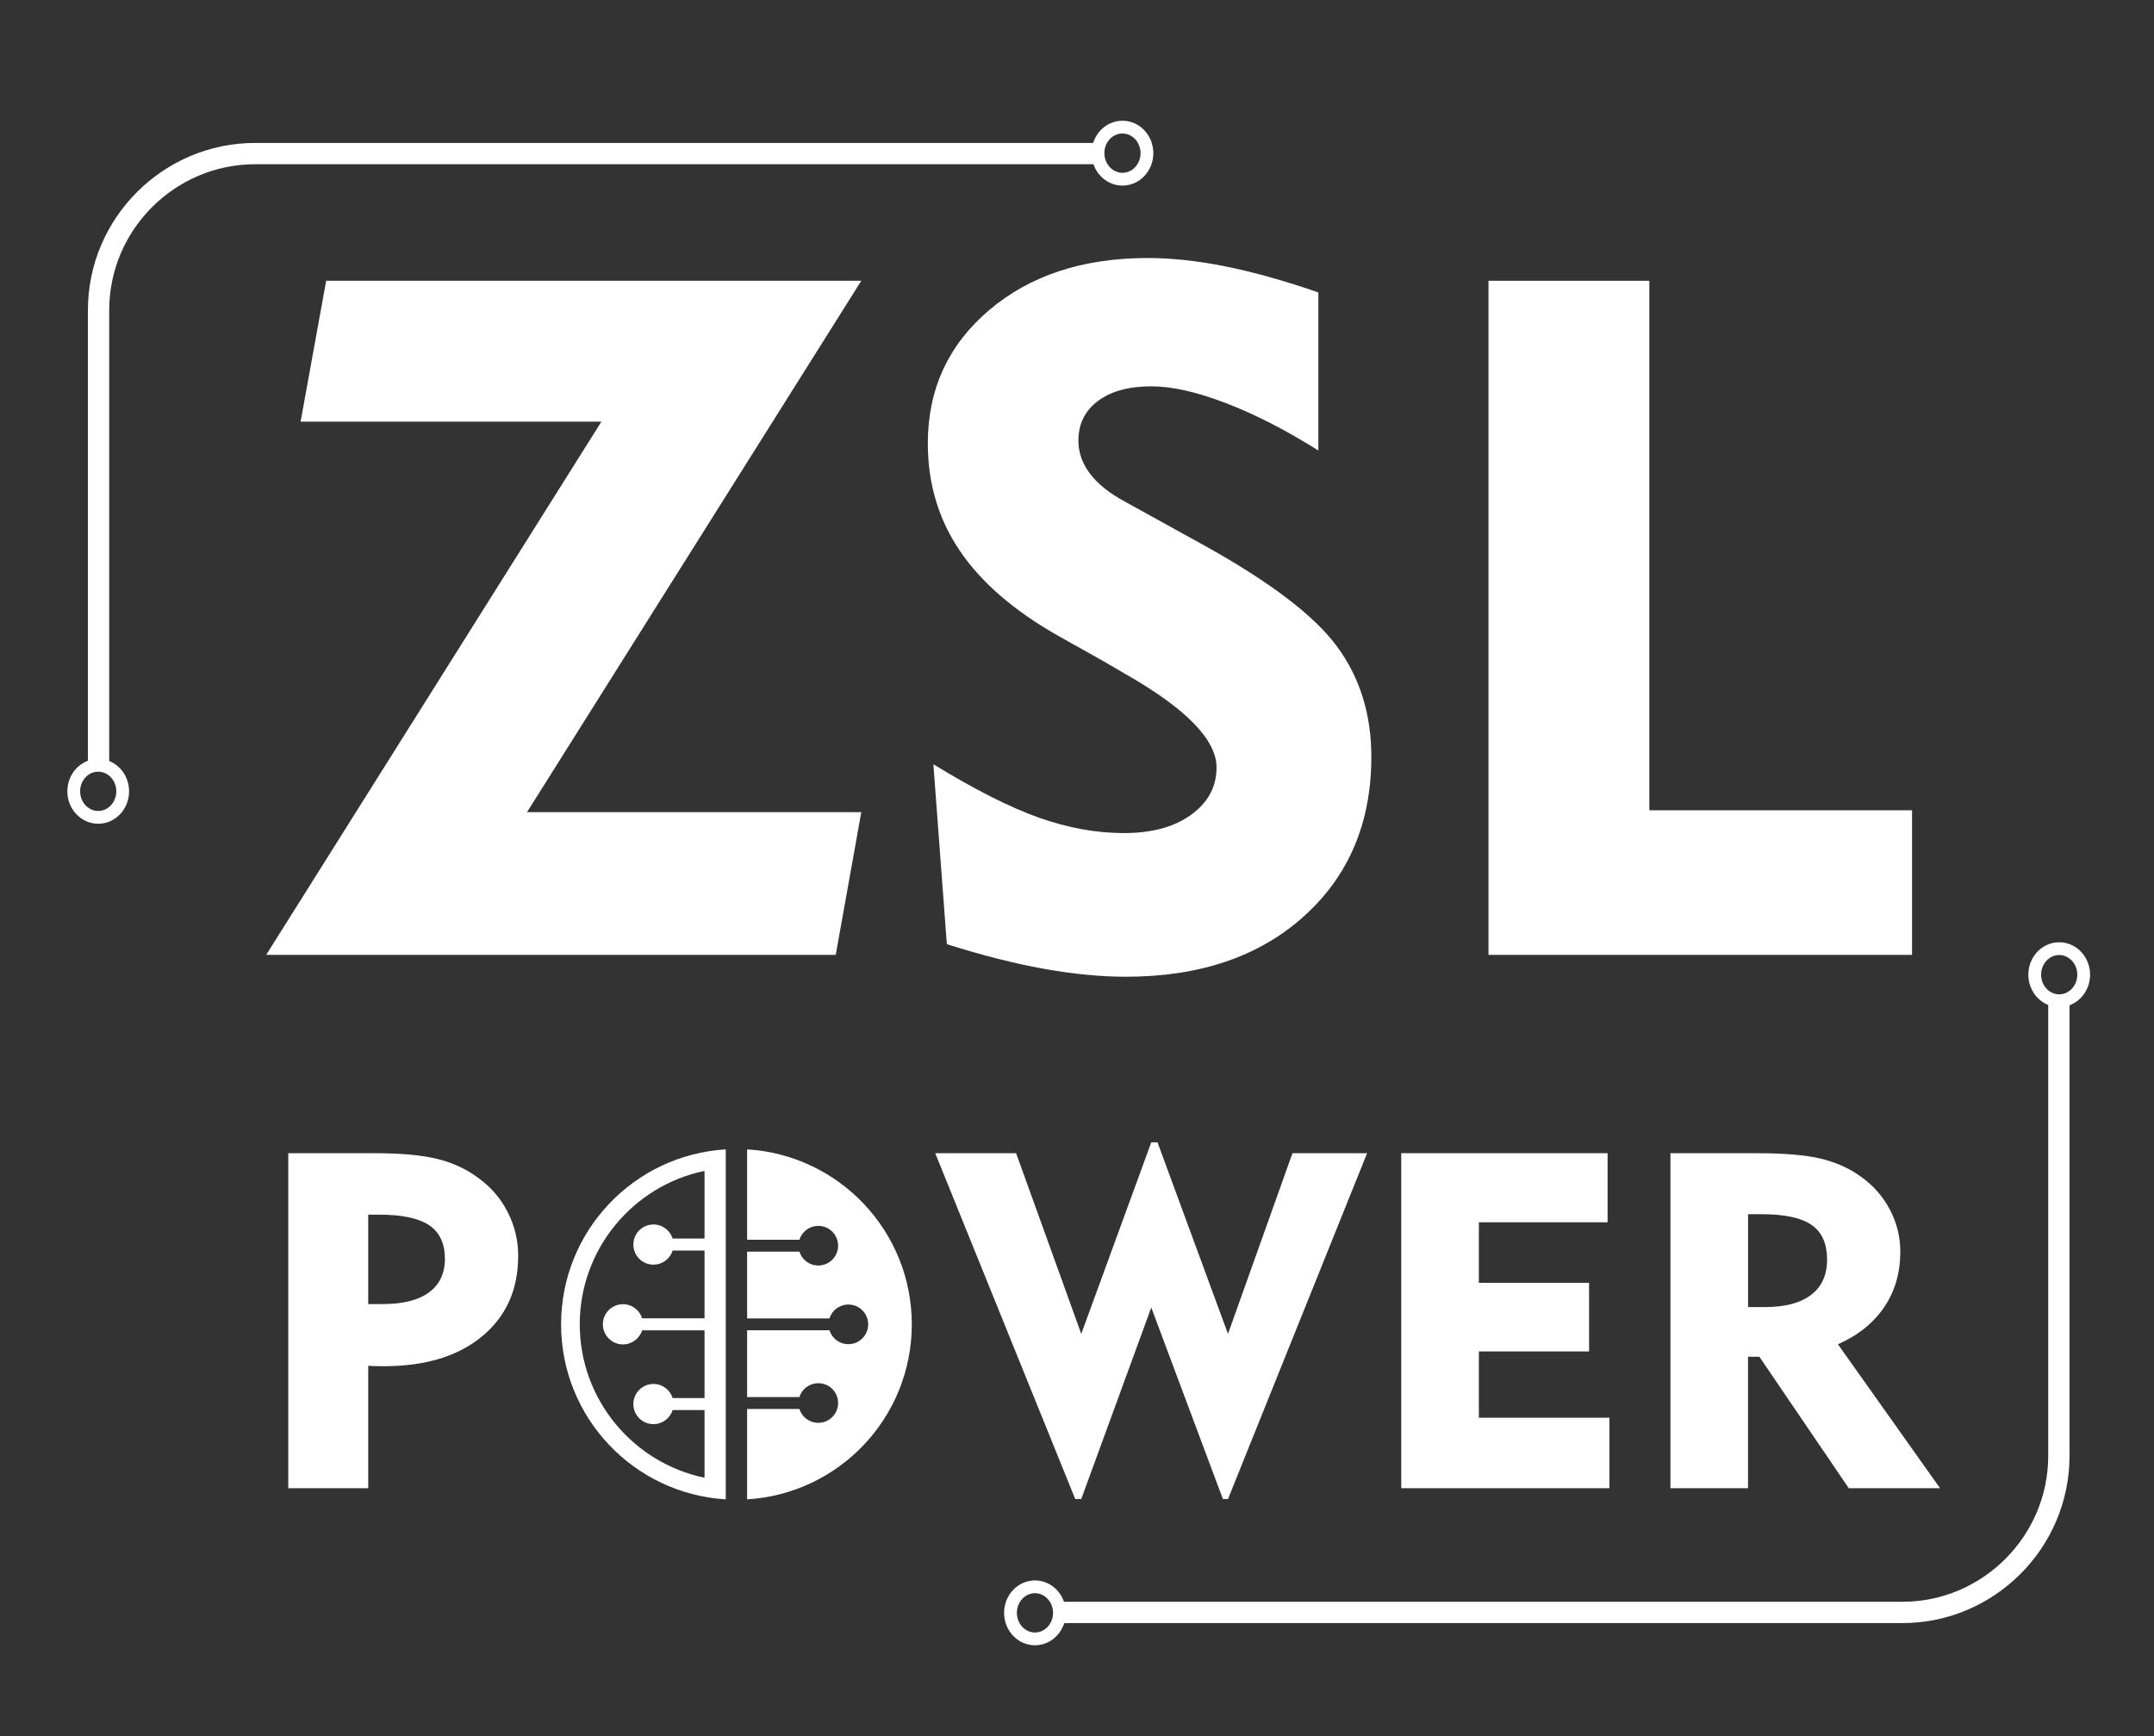 <?xml version="1.0" encoding="UTF-8"?> <svg xmlns="http://www.w3.org/2000/svg" xmlns:xlink="http://www.w3.org/1999/xlink" version="1.1" id="Слой_1" x="0px" y="0px" viewBox="0 0 1011 815" style="enable-background:new 0 0 1011 815;" xml:space="preserve"><rect x="0" y="0" width="1011" height="815" fill="#333333" stroke="none"/> <style type="text/css"> .st0{fill:#FFFFFF;} .st1{fill:none;stroke:#FFFFFF;stroke-width:10;stroke-miterlimit:10;} </style> <path class="st0" d="M124.94,448.21l157.34-250.3H141.09l12-66.12h251.17l-156.9,249.43h156.9l-12,66.99H124.94z"></path> <path class="st0" d="M438.09,358.74c19.49,11.93,36.04,20.29,49.65,25.1c13.6,4.8,26.88,7.2,39.83,7.2c13.09,0,23.6-2.87,31.53-8.62 c7.93-5.75,11.89-13.13,11.89-22.15c0-12.95-14.11-27.5-42.33-43.64c-4.51-2.62-8-4.65-10.47-6.11l-21.39-12 c-20.81-11.78-36.22-25.1-46.26-39.93c-10.04-14.84-15.06-31.64-15.06-50.41c0-25.46,9.6-46.33,28.81-62.63 c19.2-16.29,44.01-24.44,74.41-24.44c11.2,0,23.35,1.31,36.44,3.93c13.09,2.62,27.64,6.69,43.64,12.22v74.2 c-15.28-9.6-29.75-17.02-43.43-22.26c-13.68-5.24-25.31-7.86-34.92-7.86c-10.62,0-18.99,2.29-25.1,6.87 c-6.11,4.58-9.17,10.8-9.17,18.66c0,5.53,1.82,10.69,5.46,15.49c3.63,4.8,9.09,9.17,16.37,13.09l37.1,20.51 c30.99,17.17,51.83,33.03,62.52,47.57c10.69,14.55,16.04,31.79,16.04,51.72c0,30.84-10.51,55.76-31.53,74.74 c-21.02,18.99-48.92,28.48-83.69,28.48c-11.78,0-24.59-1.24-38.41-3.71c-13.82-2.48-29.02-6.33-45.61-11.57L438.09,358.74z"></path> <path class="st0" d="M698.64,448.21V131.79h75.5v248.55h123.29v67.87H698.64z"></path> <path class="st0" d="M135.3,698.55V541.3h40.45c12.43,0,22.3,0.9,29.61,2.71c7.3,1.81,13.77,4.84,19.41,9.11 c5.86,4.27,10.39,9.6,13.61,16c3.22,6.4,4.83,13.18,4.83,20.33c0,15.91-5.66,28.52-16.97,37.85c-11.32,9.33-26.66,13.99-46.04,13.99 c-2.02,0-3.54-0.02-4.55-0.05c-1.01-0.04-1.95-0.09-2.82-0.16v57.48H135.3z M177.92,570.15h-5.1v41.97h6.83 c9.47,0,16.7-1.82,21.69-5.48c4.99-3.65,7.48-8.91,7.48-15.78c0-7.16-2.46-12.4-7.37-15.73 C196.54,571.81,188.7,570.15,177.92,570.15z"></path> <path class="st0" d="M504.67,703.65L438.96,541.3h37.96l30.58,84.81l32.86-89.9h2.93l33.08,89.9l30.26-84.81h35.03l-65.29,162.34 h-2.39l-33.62-89.9l-32.86,89.9H504.67z"></path> <path class="st0" d="M657.69,698.55V541.3h96.84v32.43h-60.41v28.41h51.73v32.21h-51.73v31.12h61.27v33.08H657.69z"></path> <path class="st0" d="M784.03,698.55V541.3h40.45c12.94,0,22.97,0.85,30.09,2.55c7.12,1.7,13.43,4.54,18.92,8.51 c5.86,4.19,10.39,9.38,13.61,15.56c3.22,6.18,4.83,12.71,4.83,19.58c0,9.91-2.51,18.58-7.54,26.03 c-5.03,7.45-12.27,13.27-21.74,17.46l47.93,67.56h-42.84l-41.97-61.71h-5.31v61.71H784.03z M826.65,569.93h-6.18v43.6h7.92 c9.47,0,16.7-1.92,21.69-5.75c4.99-3.83,7.48-9.33,7.48-16.48c0-7.52-2.42-12.96-7.27-16.32 C845.45,571.61,837.57,569.93,826.65,569.93z"></path> <g> <g> <path class="st0" d="M46.1,362.22c4.68,0,8.49,4.14,8.49,9.22c0,5.08-3.81,9.22-8.49,9.22c-4.68,0-8.49-4.14-8.49-9.22 C37.6,366.36,41.41,362.22,46.1,362.22 M46.1,356.22c-8.01,0-14.49,6.81-14.49,15.22c0,8.41,6.49,15.22,14.49,15.22 c8.01,0,14.49-6.81,14.49-15.22C60.59,363.04,54.1,356.22,46.1,356.22L46.1,356.22z"></path> </g> <g> <path class="st0" d="M526.84,62.67c4.68,0,8.49,4.14,8.49,9.22c0,5.08-3.81,9.22-8.49,9.22c-4.68,0-8.49-4.14-8.49-9.22 C518.34,66.8,522.15,62.67,526.84,62.67 M526.84,56.67c-8.01,0-14.49,6.81-14.49,15.22c0,8.41,6.49,15.22,14.49,15.22 c8.01,0,14.49-6.81,14.49-15.22C541.33,63.48,534.84,56.67,526.84,56.67L526.84,56.67z"></path> </g> <path class="st1" d="M514.76,72.09H119.75c-40.42,0-73.49,33.07-73.49,73.49v214.35"></path> </g> <g> <g> <path class="st0" d="M966.51,448.29c4.68,0,8.49,4.14,8.49,9.22s-3.81,9.22-8.49,9.22s-8.49-4.14-8.49-9.22 S961.82,448.29,966.51,448.29 M966.51,442.29c-8.01,0-14.49,6.81-14.49,15.22c0,8.41,6.49,15.22,14.49,15.22 c8.01,0,14.49-6.81,14.49-15.22C981,449.1,974.51,442.29,966.51,442.29L966.51,442.29z"></path> </g> <g> <path class="st0" d="M485.77,747.84c4.68,0,8.49,4.14,8.49,9.22s-3.81,9.22-8.49,9.22c-4.68,0-8.49-4.14-8.49-9.22 S481.08,747.84,485.77,747.84 M485.77,741.84c-8.01,0-14.49,6.81-14.49,15.22c0,8.41,6.49,15.22,14.49,15.22 c8.01,0,14.49-6.81,14.49-15.22C500.26,748.66,493.77,741.84,485.77,741.84L485.77,741.84z"></path> </g> <path class="st1" d="M497.85,756.87h395.01c40.42,0,73.49-33.07,73.49-73.49V469.02"></path> </g> <g> <path class="st0" d="M350.67,539.51v42.43h24.53c1.18-3.78,4.71-6.52,8.88-6.52c5.14,0,9.3,4.16,9.3,9.3c0,5.14-4.16,9.3-9.3,9.3 c-4.17,0-7.69-2.74-8.88-6.52h-24.53v31.36h38.64c1.18-3.78,4.71-6.52,8.88-6.52c5.14,0,9.3,4.16,9.3,9.3c0,5.14-4.16,9.3-9.3,9.3 c-4.17,0-7.69-2.74-8.88-6.52h-38.64v31.36h24.53c1.18-3.78,4.71-6.52,8.88-6.52c5.14,0,9.3,4.16,9.3,9.3c0,5.14-4.16,9.3-9.3,9.3 c-4.17,0-7.69-2.74-8.88-6.52h-24.53v42.44c43.12-2.59,77.29-38.37,77.29-82.14C427.96,577.87,393.79,542.1,350.67,539.51z"></path> <path class="st0" d="M263.35,621.64c0,43.77,34.17,79.54,77.29,82.14V539.51C297.52,542.1,263.35,577.87,263.35,621.64z M330.68,581.37H315.7c-1.2-3.83-4.77-6.61-9-6.61c-5.21,0-9.43,4.22-9.43,9.43s4.22,9.43,9.43,9.43c4.22,0,7.8-2.78,9-6.61h14.98 v31.79h-29.29c-1.2-3.83-4.77-6.61-9-6.61c-5.21,0-9.43,4.22-9.43,9.43s4.22,9.43,9.43,9.43c4.22,0,7.8-2.78,9-6.61h29.29v31.79 H315.7c-1.2-3.83-4.77-6.61-9-6.61c-5.21,0-9.43,4.22-9.43,9.43s4.22,9.43,9.43,9.43c4.22,0,7.8-2.78,9-6.61h14.98v31.76 c-33.57-6.95-58.57-36.76-58.57-72.01c0-35.24,25-65.06,58.57-72.01V581.37z"></path> </g> </svg> 